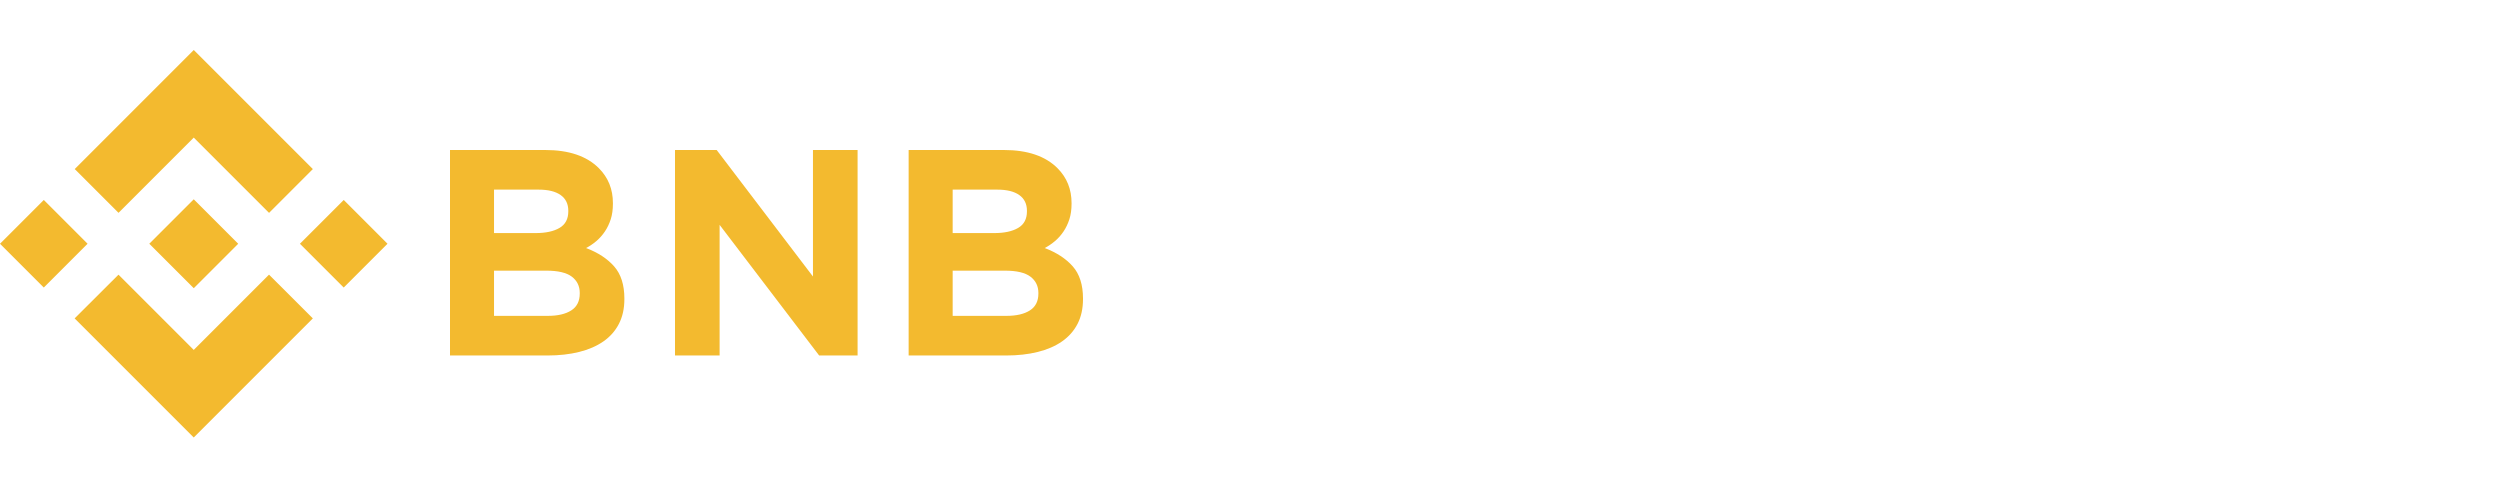 <svg width="200" height="40" viewBox="0 0 200 40" fill="none" xmlns="http://www.w3.org/2000/svg">
<rect width="200" height="40" fill="white"/>
<path d="M9.481 17.026L15.501 11.007L21.524 17.03L25.027 13.527L15.501 4L5.978 13.524L9.481 17.026Z" fill="#F3BA2F"/>
<path d="M7.006 19.5L3.503 15.997L-0 19.5L3.503 23.003L7.006 19.5Z" fill="#F3BA2F"/>
<path d="M9.478 21.974L15.499 27.994L21.522 21.971L25.027 25.472L25.025 25.474L15.499 35L5.975 25.477L5.97 25.472L9.478 21.974Z" fill="#F3BA2F"/>
<path d="M27.497 23.004L31 19.501L27.498 15.998L23.994 19.501L27.497 23.004Z" fill="#F3BA2F"/>
<path d="M19.053 19.498H19.054L15.5 15.944L12.873 18.57H12.873L12.571 18.872L11.948 19.495L11.943 19.5L11.948 19.505L15.5 23.056L19.054 19.502L19.056 19.5L19.053 19.498Z" fill="#F3BA2F"/>
<path d="M36 12H43.619C45.51 12 46.94 12.485 47.909 13.456C48.659 14.207 49.033 15.139 49.033 16.25V16.297C49.033 16.767 48.975 17.182 48.859 17.542C48.742 17.902 48.587 18.227 48.392 18.517C48.198 18.806 47.972 19.061 47.715 19.28C47.459 19.499 47.182 19.687 46.887 19.843C47.837 20.204 48.586 20.693 49.131 21.311C49.676 21.93 49.95 22.787 49.95 23.883V23.93C49.95 24.681 49.805 25.339 49.516 25.902C49.227 26.466 48.812 26.936 48.273 27.312C47.734 27.687 47.085 27.969 46.327 28.157C45.569 28.345 44.729 28.439 43.807 28.439H36V12ZM42.857 18.646C43.656 18.646 44.29 18.509 44.759 18.235C45.229 17.961 45.464 17.518 45.464 16.908V16.861C45.464 16.313 45.26 15.895 44.853 15.605C44.446 15.315 43.859 15.17 43.092 15.17H39.522V18.646H42.857V18.646ZM43.82 25.269C44.618 25.269 45.244 25.124 45.699 24.834C46.153 24.545 46.38 24.094 46.38 23.484V23.437C46.38 22.889 46.168 22.455 45.746 22.133C45.323 21.813 44.642 21.652 43.703 21.652H39.522V25.269H43.82V25.269Z" fill="#F3BA2F"/>
<path d="M72.691 12H80.31C82.201 12 83.63 12.486 84.6 13.456C85.35 14.208 85.725 15.139 85.725 16.251V16.298C85.725 16.767 85.666 17.182 85.55 17.542C85.433 17.903 85.277 18.227 85.083 18.517C84.889 18.807 84.663 19.061 84.406 19.28C84.149 19.499 83.873 19.687 83.578 19.843C84.528 20.204 85.277 20.693 85.822 21.311C86.367 21.93 86.64 22.787 86.64 23.883V23.93C86.64 24.681 86.496 25.339 86.207 25.903C85.918 26.466 85.503 26.936 84.964 27.312C84.425 27.688 83.776 27.969 83.018 28.157C82.26 28.345 81.42 28.439 80.498 28.439H72.691V12ZM79.548 18.646C80.347 18.646 80.981 18.509 81.45 18.235C81.92 17.961 82.155 17.519 82.155 16.908V16.861C82.155 16.314 81.951 15.895 81.544 15.605C81.137 15.315 80.55 15.17 79.783 15.17H76.213V18.646H79.548V18.646ZM80.511 25.269C81.309 25.269 81.935 25.124 82.39 24.834C82.844 24.545 83.071 24.095 83.071 23.484V23.437C83.071 22.889 82.859 22.455 82.437 22.134C82.014 21.813 81.333 21.652 80.394 21.652H76.213V25.269H80.511V25.269Z" fill="#F3BA2F"/>
<path d="M54 12H57.334L65.037 22.122V12H68.607V28.439H65.531L57.569 17.989V28.439H54V12Z" fill="#F3BA2F"/>
</svg>
